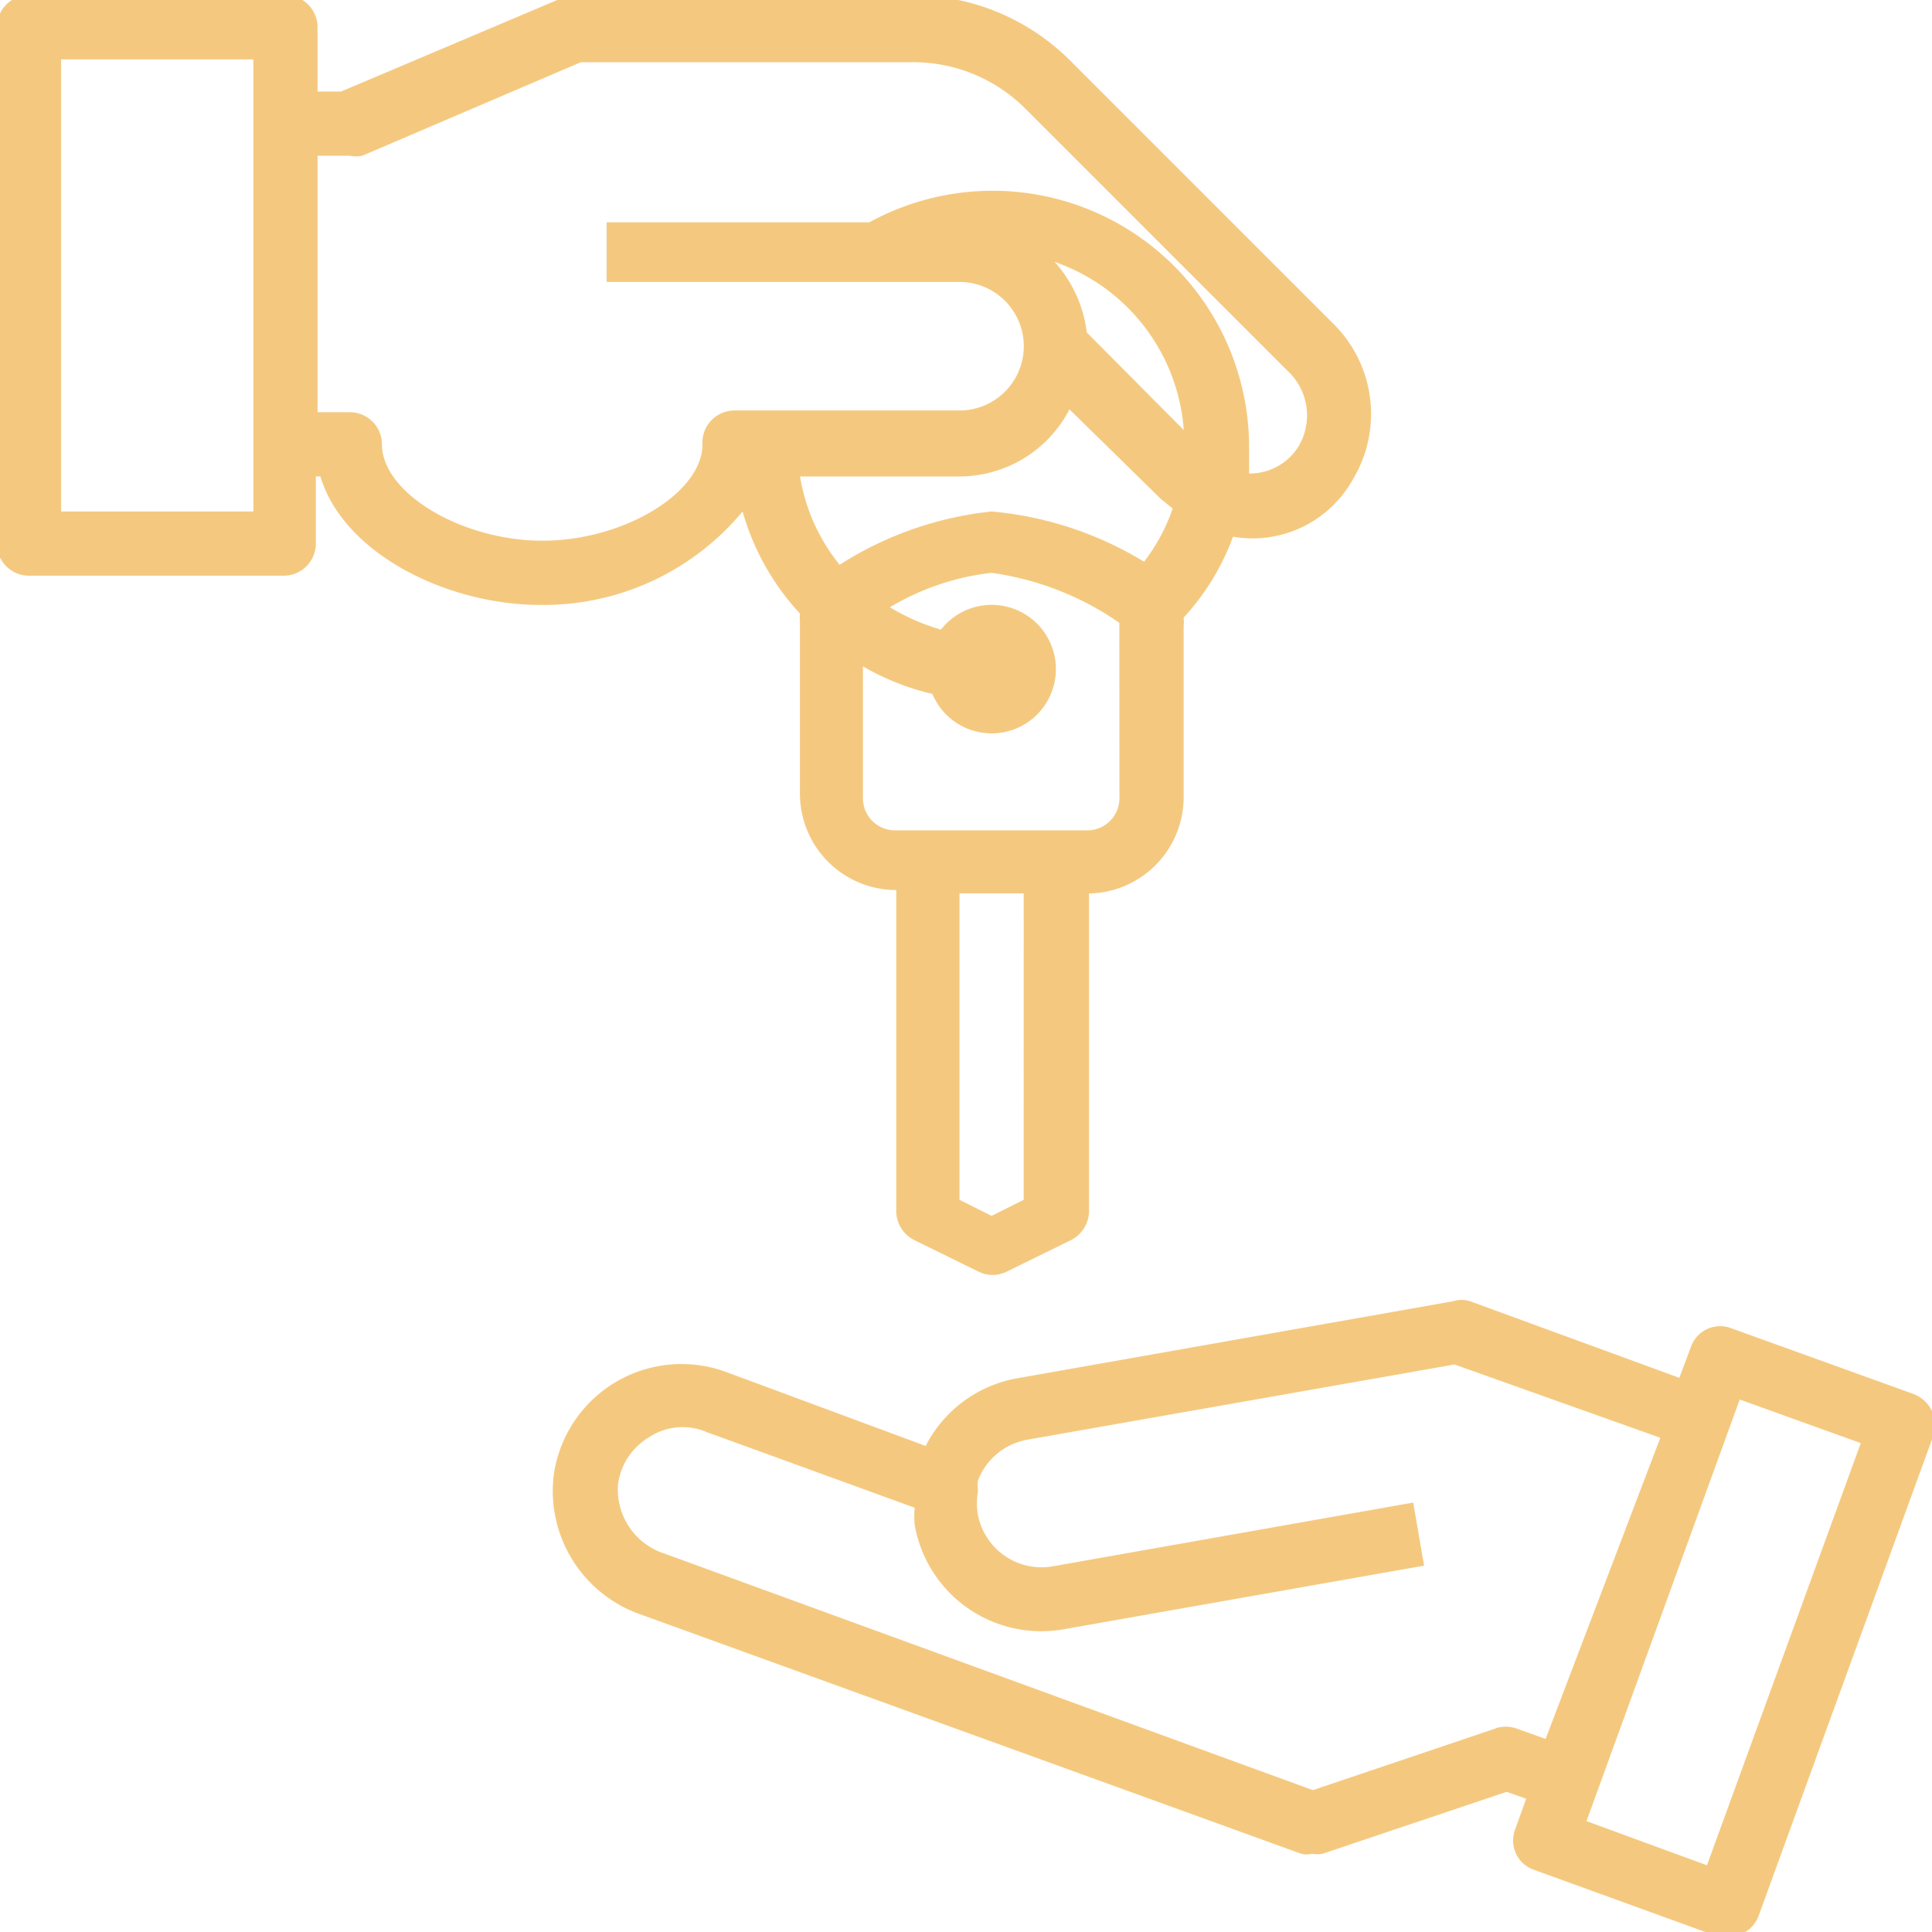 <?xml version="1.0" encoding="UTF-8"?> <svg xmlns="http://www.w3.org/2000/svg" xmlns:xlink="http://www.w3.org/1999/xlink" width="58" height="58" viewBox="0 0 58 58"><defs><clipPath id="clip-path"><rect id="Rectangle_355" data-name="Rectangle 355" width="58" height="58" transform="translate(528.146 3650.146)" fill="rgba(235,149,0,0.5)"></rect></clipPath></defs><g id="Groupe_de_masques_15" data-name="Groupe de masques 15" transform="translate(-528.146 -3650.146)" clip-path="url(#clip-path)"><g id="User_Management" data-name="User Management" transform="translate(528.052 3650)"><g id="Dashboard" transform="translate(0 0)"><path id="Tracé_1993" data-name="Tracé 1993" d="M58.58,44.478l-5.442-1.963a.93.93,0,0,0-1.223.568L51.571,44,45.286,41.7a.827.827,0,0,0-.5,0L31.7,44.013a3.84,3.84,0,0,0-2.755,2.032L22.95,43.823a3.875,3.875,0,0,0-5.166,3.065A3.926,3.926,0,0,0,20.4,51.108l19.821,7.181a.706.706,0,0,0,.327,0,.982.982,0,0,0,.31,0l5.528-1.86.586.207-.327.913a.93.93,0,0,0,.568,1.223l5.511,2a1,1,0,0,0,.327,0,.947.947,0,0,0,.9-.62l5.27-14.483a1,1,0,0,0-.637-1.188Zm-12.5,10.04-5.511,1.86-19.46-7.1a2.015,2.015,0,0,1-1.395-2.118,1.946,1.946,0,0,1,.93-1.378,1.825,1.825,0,0,1,1.722-.155L28.616,47.9a2.635,2.635,0,0,0,0,.517,3.858,3.858,0,0,0,4.46,3.134l10.832-1.912-.327-1.894L32.749,49.661a1.946,1.946,0,0,1-2.239-1.567,2.084,2.084,0,0,1,0-.654.224.224,0,0,0,0-.1,1.274,1.274,0,0,1,0-.241,1.946,1.946,0,0,1,1.481-1.24L44.821,43.6,51,45.8l-3.444,9.041-.913-.327a1.016,1.016,0,0,0-.568,0Zm6.32,4.116-3.616-1.326,4.6-12.657,3.634,1.309Z" transform="translate(-1.062 -2.491)" fill="rgba(235,149,0,0.5)"></path><path id="Tracé_1994" data-name="Tracé 1994" d="M22.387,15.5a7.526,7.526,0,0,0,1.722,3.065,1.171,1.171,0,0,0,0,.241v5.166A2.893,2.893,0,0,0,27,26.865v9.627a.982.982,0,0,0,.534.878l1.929.947a.947.947,0,0,0,.861,0l1.929-.947a.982.982,0,0,0,.534-.878V26.968a2.893,2.893,0,0,0,2.841-2.859V18.943a1.326,1.326,0,0,0,0-.258,7.2,7.2,0,0,0,1.481-2.428,3.444,3.444,0,0,0,3.6-1.722,3.806,3.806,0,0,0-.6-4.684l-7.87-7.87A6.716,6.716,0,0,0,27.554,0H17.342a.93.93,0,0,0-.379.086l-6.63,2.807H9.627V.964A.964.964,0,0,0,8.611,0H.964A.964.964,0,0,0,0,.964v15.5a.964.964,0,0,0,.964.964H8.611a.964.964,0,0,0,.964-.964V14.448h.138c.689,2.308,3.789,3.858,6.613,3.858A7.767,7.767,0,0,0,22.387,15.5ZM7.7,15.5H1.929V1.929H7.7ZM30.826,36.164l-.964.482-.964-.482v-9.2h1.929ZM33.7,24.109a.964.964,0,0,1-.947.964H26.968A.964.964,0,0,1,26,24.109V20.149a7.526,7.526,0,0,0,2.084.827,1.929,1.929,0,1,0,.258-1.929,6.389,6.389,0,0,1-1.533-.672,7.629,7.629,0,0,1,3.048-1.033,8.852,8.852,0,0,1,3.84,1.5Zm.741-7.1A10.591,10.591,0,0,0,29.861,15.5,10.5,10.5,0,0,0,25.3,17.1a5.666,5.666,0,0,1-1.188-2.652h4.736A3.72,3.72,0,0,0,32.2,12.434l2.755,2.7.344.276a5.58,5.58,0,0,1-.861,1.6ZM32.72,10.126a3.858,3.858,0,0,0-.964-2.118,5.786,5.786,0,0,1,3.875,5.046ZM21.182,13.484c0,1.464-2.377,2.893-4.8,2.893s-4.822-1.429-4.822-2.893a.964.964,0,0,0-.964-.964H9.627v-7.7h.964a.93.93,0,0,0,.379,0l6.561-2.807H27.45a4.753,4.753,0,0,1,3.444,1.412l7.836,7.836a1.825,1.825,0,0,1,.344,2.29,1.722,1.722,0,0,1-1.481.809h0V13.57a7.7,7.7,0,0,0-11.4-6.751H18.306V8.61H28.9a1.929,1.929,0,1,1,0,3.858H22.146a.964.964,0,0,0-.964,1.016Z" transform="translate(0 0.001)" fill="rgba(235,149,0,0.5)"></path></g></g></g></svg> 